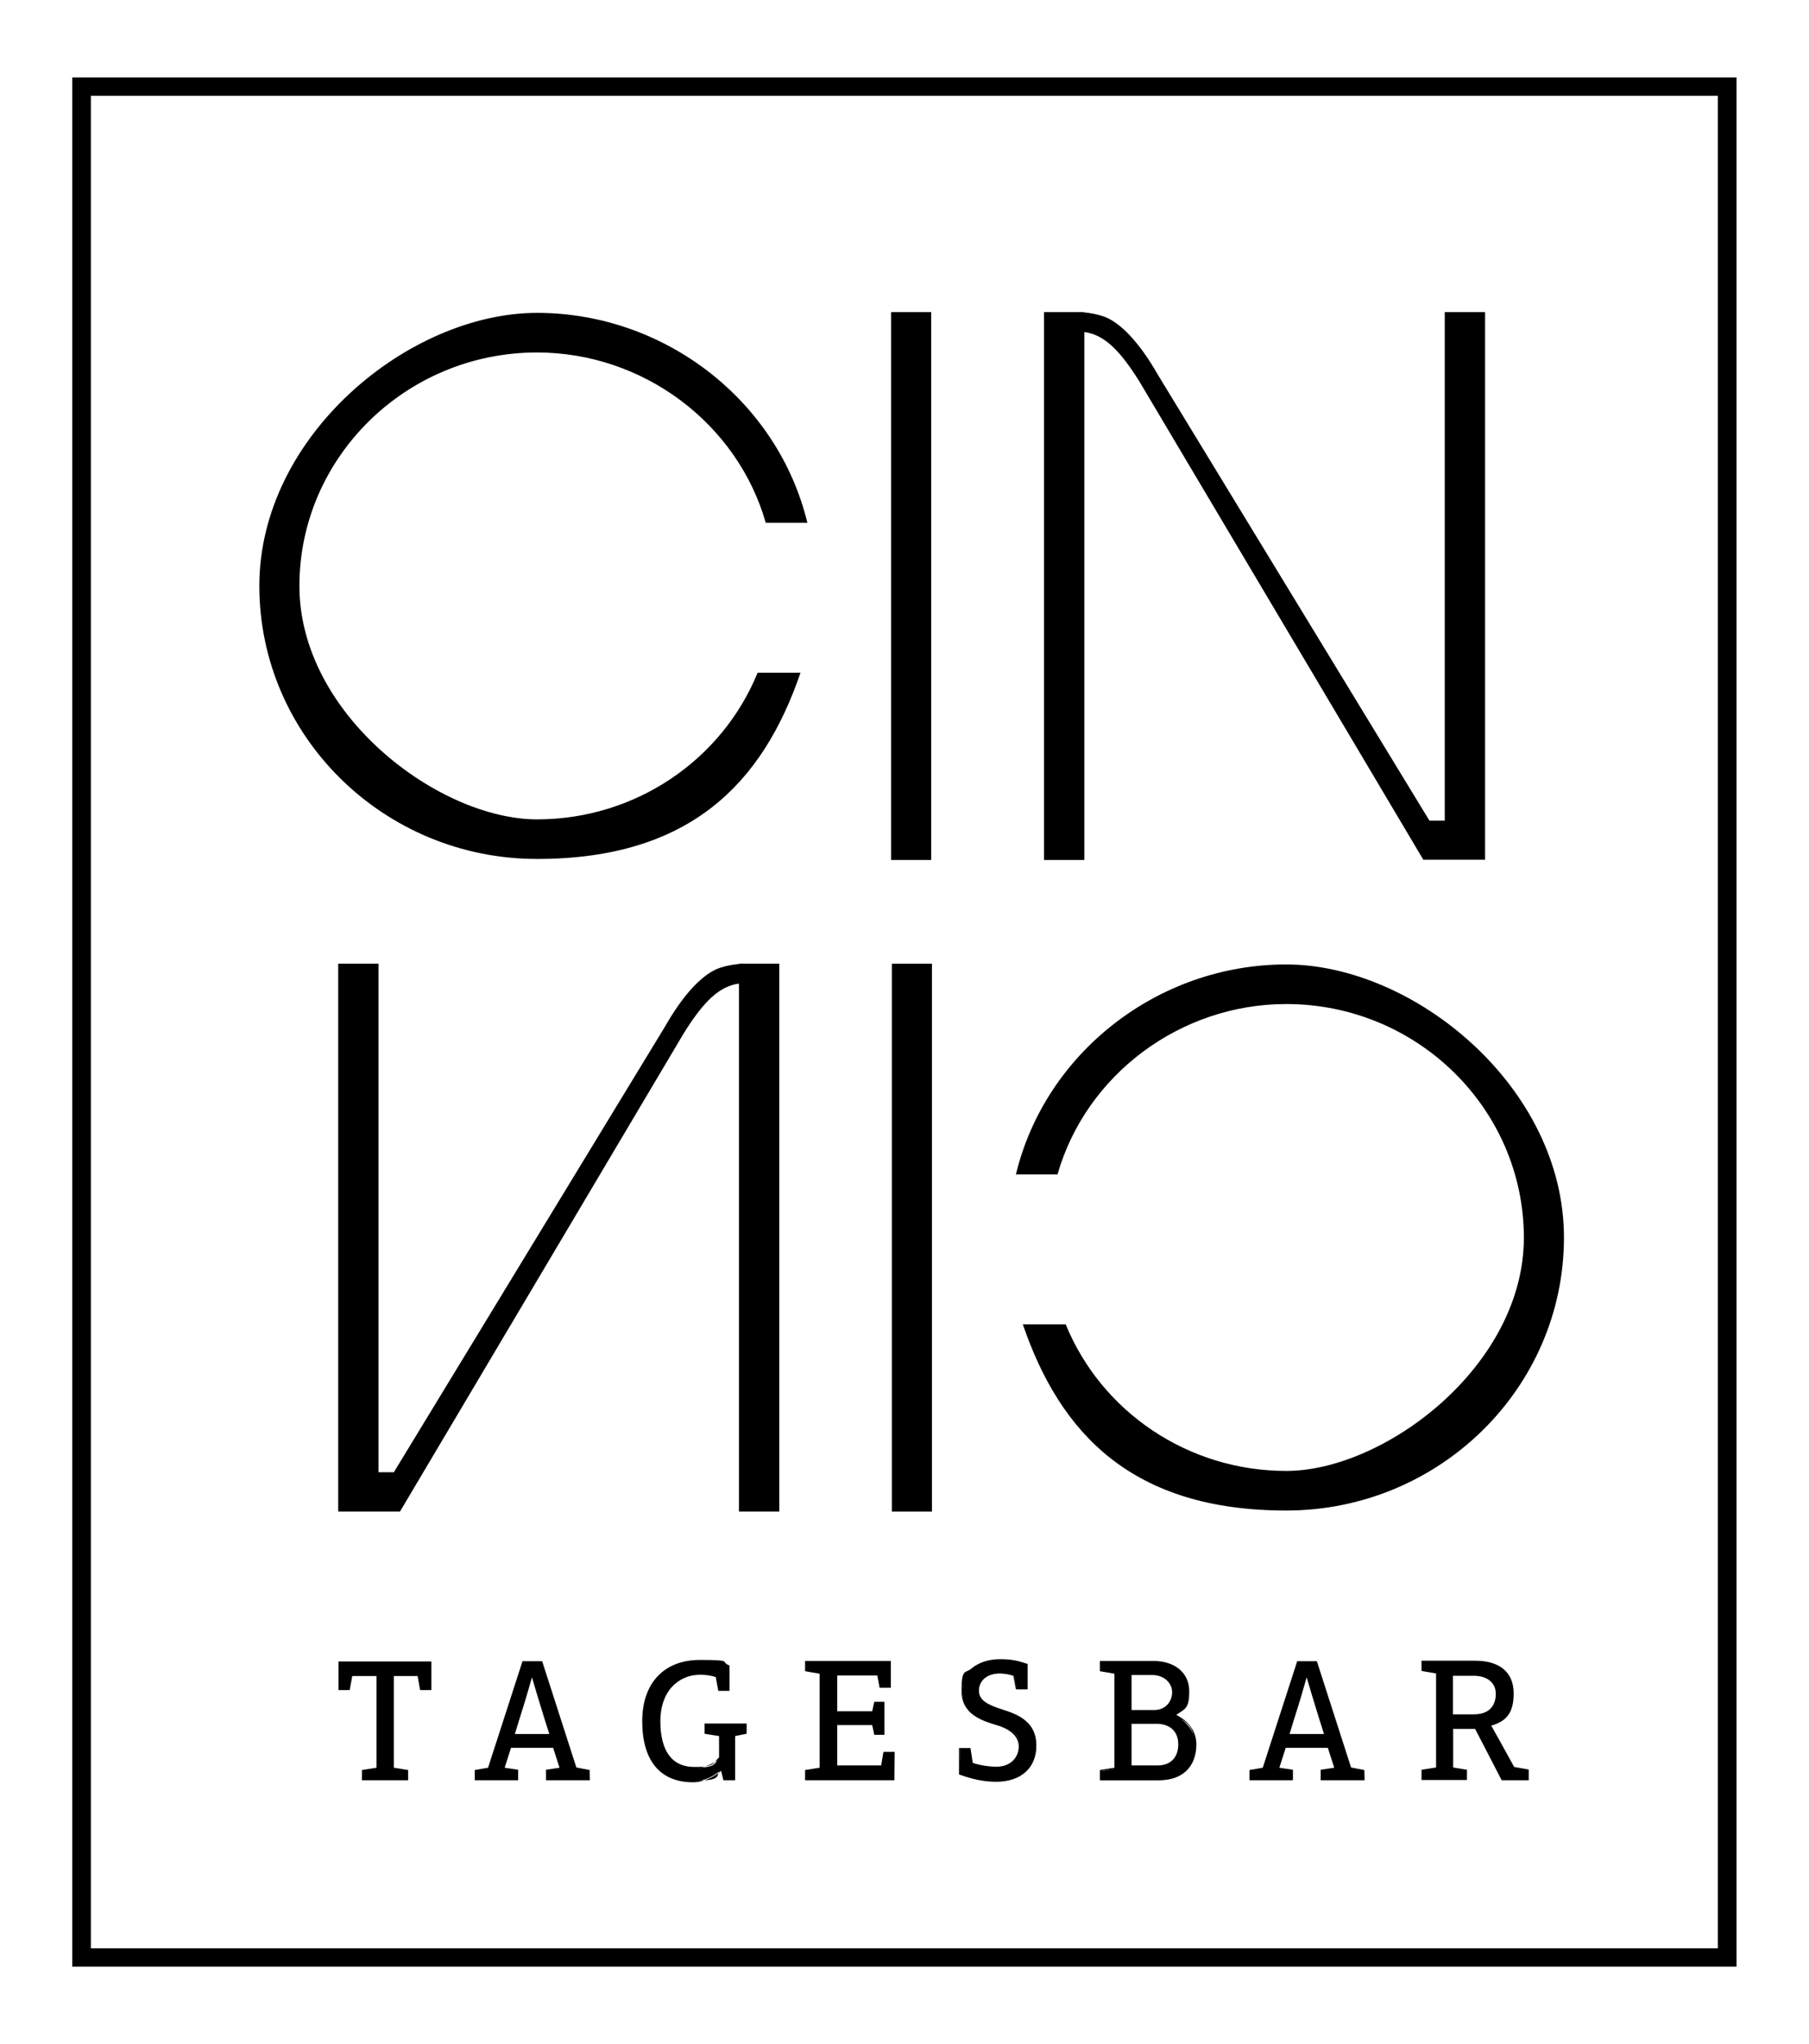 <?xml version="1.0" encoding="utf-8"?>
<!-- Generator: Adobe Illustrator 27.8.0, SVG Export Plug-In . SVG Version: 6.00 Build 0)  -->
<svg version="1.1" id="Ebene_1" xmlns="http://www.w3.org/2000/svg" xmlns:xlink="http://www.w3.org/1999/xlink" x="0px" y="0px"
	 viewBox="0 0 708.7 800.3" style="enable-background:new 0 0 708.7 800.3;" xml:space="preserve">
<g>
	<rect x="349.1" y="122.2" width="15.7" height="214.5"/>
	<g>
		<path d="M210.4,138c41.6,0,78.5,27.8,89.6,66.7h16.3c-11.5-47.7-55.8-82.2-105.9-82.2s-108.8,48-108.8,106.9
			c0,58.9,48.8,106.9,108.8,106.9s88.4-29.7,103.2-72.9h-16.8c-14,34.3-48,57.4-86.4,57.4s-93.1-41-93.1-91.4
			C117.3,179.1,159.1,138,210.4,138"/>
		<path d="M566,122.2v199.1h-6L453.6,146.7c-7.3-12.8-14.9-20.7-21.5-22.9c-2.8-0.9-5.3-1.3-7.5-1.5v-0.1H409v214.5h15.8V130
			c7.5,1,13.6,6.6,21.6,19.4l111.2,187.2h24.2V122.2H566z"/>
	</g>
	<rect x="349.4" y="377.3" width="15.7" height="214.5"/>
	<g>
		<path d="M503.9,393.1c-41.6,0-78.5,27.8-89.6,66.7H398c11.5-47.7,55.8-82.2,105.9-82.2s108.8,48,108.8,106.9
			c0,58.9-48.8,106.9-108.8,106.9s-88.4-29.7-103.2-72.9h16.8c14,34.3,48,57.4,86.4,57.4s93.1-41,93.1-91.4
			C596.9,434.1,555.2,393.1,503.9,393.1"/>
		<path d="M148.3,377.3v199.1h6l106.3-174.6c7.3-12.8,14.9-20.7,21.5-22.9c2.8-0.9,5.3-1.3,7.5-1.5v-0.1h15.7v214.5h-15.8V385.1
			c-7.5,1-13.6,6.6-21.6,19.4L156.7,591.8h-24.2V377.3L148.3,377.3L148.3,377.3z"/>
	</g>
	<path d="M35.6,762.8H673V37.5H35.6V762.8z M680.3,770h-652V30.3h652L680.3,770L680.3,770z"/>
	<polygon points="164.7,661.4 163.7,655.9 153.9,655.9 153.9,692.4 159.5,693.3 159.5,696.8 142.1,696.8 142.1,693.3 147.7,692.4 
		147.7,655.9 137.8,655.9 136.8,661.4 132.9,661.4 132.9,650.7 168.7,650.7 168.7,661.4 164.8,661.4 	"/>
	<path d="M142.3,696.5h16.9v-3l-5.6-0.9v-36.9H164l1,5.5h3.4v-10.2h-35.3v10.2h3.4l1-5.5h10.4v36.9l-5.7,0.9L142.3,696.5
		L142.3,696.5z M159.8,697h-18v-4l5.7-0.9v-35.9H138l-1,5.5h-4.4v-11.2H169v11.2h-4.4l-1-5.5h-9.3v35.9l5.6,0.9V697z"/>
	<g>
		<path d="M215.6,679.1l-2.1-6.6c-2-6.4-4.2-13.9-5-16.6h-0.1c-0.8,3.1-3,10.6-5,16.7l-2.1,6.6H215.6z M204.9,650.7h7.3l13.4,41.6
			l5.2,1v3.4h-16.6v-3.6l5.4-0.8l-2.6-8.3h-16.9l-2.6,8.3l5.4,0.8v3.6h-16.4v-3.4l5.1-1L204.9,650.7L204.9,650.7z"/>
		<path d="M201.7,678.9h13.5l-2-6.3c-1.9-6.1-3.9-12.8-4.8-15.9c-0.9,3.3-2.9,10.1-4.8,16L201.7,678.9z M215.9,679.4h-15l2.2-6.9
			c2-6.3,4.2-13.7,5-16.6l0-0.2h0.6l0.1,0.2c0.7,2.5,2.9,9.9,5,16.6L215.9,679.4L215.9,679.4z M214.5,696.5h16.1v-3l-5.1-1l-0.1-0.2
			L212,650.9h-6.9l-13.4,41.6l-5,1v2.9h15.9v-3.1l-5.5-0.8l2.8-8.8h17.3l2.8,8.8l-5.5,0.8V696.5L214.5,696.5z M231.1,697h-17.2v-4.1
			l5.3-0.8l-2.5-7.8h-16.5l-2.5,7.8l5.3,0.8v4.1h-17v-4l5.2-0.9l13.5-41.7h7.7l13.4,41.6l5.2,1L231.1,697L231.1,697z"/>
		<path d="M283.5,696.7l-0.9-3.8h-0.1c-2.5,2.4-6.8,4.6-11,4.6c-12.7,0-19.6-8.5-19.6-23.6c0-15.2,9-23.8,22.2-23.8
			c13.2,0,8.1,0.8,11.4,2v9.6h-3.9l-1-5.3c-1.8-0.6-3.9-1-6.4-1c-9.1,0-15.8,7.2-15.8,18.4c0,11.2,4.5,18.3,13.6,18.3
			c9.1,0,7.5-1.8,10-3.8v-8.8l-5.7-0.9v-3.5h15.9v3.5l-4.5,0.9v17.2L283.5,696.7L283.5,696.7z"/>
		<path d="M274,650.3c-6.4,0-11.9,2.2-15.8,6.4c-4,4.2-6.1,10.1-6.1,17.1c0,15.1,6.9,23.4,19.4,23.4c12.5,0,8.5-2.3,10.8-4.5
			l0.1-0.1h0.5l0.9,3.8h3.6v-17.2l4.5-0.9v-3h-15.4v3l5.7,0.9v9.2l-0.1,0.1c-2.4,1.9-6.3,3.8-10.2,3.8c-3.8,0-8.1-1.6-10.4-4.9
			c-2.3-3.1-3.4-7.8-3.4-13.6c0-11,6.6-18.7,16-18.7c9.5,0,4.6,0.3,6.5,1l0.1,0.1l1,5.3h3.4v-9.2C281.7,651,278.8,650.3,274,650.3
			L274,650.3z M271.5,697.8c-12.9,0-19.9-8.5-19.9-23.9c0-15.4,9-24,22.5-24c13.5,0,7.9,0.7,11.5,2.1l0.2,0.1V662h-4.4l-1-5.4
			c-1.8-0.6-3.8-0.9-6.2-0.9c-4.4,0-8.3,1.8-11.1,4.9c-2.9,3.3-4.4,7.9-4.4,13.2c0,11.8,4.6,18,13.3,18c8.7,0,7.4-1.9,9.7-3.7v-8.4
			l-5.7-0.9v-4h16.5v4l-4.5,0.9v17.3h-4.6l-0.9-3.7C280,695.5,275.9,697.8,271.5,697.8L271.5,697.8z"/>
	</g>
	<polygon points="315.7,696.7 315.7,693.3 321.4,692.3 321.4,655.1 315.7,654.1 315.7,650.7 348.7,650.7 348.7,660.6 344.8,660.6 
		343.9,655.9 327.6,655.9 327.6,670.4 341.8,670.4 342.7,666.7 346.2,666.7 346.2,679 342.7,679 341.8,675.2 327.6,675.2 
		327.6,691.6 345.3,691.6 346.2,686.3 350.1,686.3 350.1,696.8 315.7,696.8 	"/>
	<path d="M316,696.5h33.8v-10h-3.4l-0.9,5.3h-18.2v-16.9H342l0.8,3.8h3v-11.8h-3l-0.8,3.7h-14.7v-15.1h16.8l0.9,4.8h3.4v-9.4H316v3
		l5.7,0.9v37.7l-5.7,0.9L316,696.5L316,696.5z M350.4,697h-35v-4l5.7-0.9v-36.8l-5.7-1v-4H349v10.5h-4.4l-0.9-4.8h-15.7v14h13.7
		l0.8-3.7h4v12.9h-4l-0.8-3.8h-13.7v15.8h17.2l0.9-5.3h4.4L350.4,697L350.4,697z"/>
	<g>
		<path d="M390.3,697.4c-5,0-9.4-1-14.3-2.8v-9.8h4l0.9,5.7c2.3,0.8,6.2,1.6,9.4,1.6c4.7,0,9.1-2.9,9.1-8.2c0-5.3-3-6.8-8.6-8.5
			c-6.3-1.9-13.8-4.3-13.8-13.1c0-8.8,5.9-12.2,14.8-12.2c8.8,0,6.8,0.6,10.5,1.8v9.5h-3.9l-1-5.3c-1.8-0.6-3.7-1-5.7-1
			c-5.2,0-8.3,3-8.3,7s3.9,6,9.4,7.6c6.5,2,13.1,5.1,13.1,13.7C405.8,692.2,399.6,697.3,390.3,697.4L390.3,697.4z"/>
		<path d="M376.2,694.4c5.2,1.9,9.6,2.7,14.1,2.7c9.3,0,15.2-5.3,15.2-13.6c0-8.2-6.2-11.4-12.9-13.5c-5.6-1.7-9.6-2.9-9.6-7.9
			c0-5,3.5-7.2,8.6-7.2c5.1,0,3.9,0.3,5.7,1l0.1,0l1,5.2h3.4V652c-3.9-1.2-7-1.7-10.3-1.7c-8.7,0-14.5,4.8-14.5,11.9
			c0,7.1,7.9,11.2,13.7,12.9c5.4,1.6,8.8,3.7,8.8,8.8c0,5.1-1,4.7-2.9,6.3c-1.7,1.4-4,2.2-6.5,2.2c-2.5,0-7.2-0.8-9.5-1.7l-0.2-0.1
			l-0.9-5.7h-3.5L376.2,694.4L376.2,694.4z M390.3,697.6c-4.6,0-9.1-0.9-14.4-2.8l-0.2-0.1v-10.3h4.5l0.9,5.8c2.3,0.8,6,1.5,9.2,1.5
			c6.1,0,8.8-4.1,8.8-7.9c0-3.8-3.1-6.7-8.4-8.3c-5.9-1.8-14-4.2-14-13.4c0-9.2,1.4-6.7,4.2-9c2.7-2.3,6.5-3.5,10.9-3.5
			c4.4,0,6.6,0.5,10.6,1.8l0.2,0v10H398l-1-5.3c-1.8-0.6-3.6-0.9-5.4-0.9c-4.8,0-8.1,2.7-8.1,6.7c0,4,3.9,5.7,9.2,7.4
			c6.9,2.1,13.3,5.3,13.3,14C406.1,692.3,399.8,697.6,390.3,697.6L390.3,697.6z"/>
		<path d="M443,691.5h10.5c5.4,0,8.4-3.4,8.4-8.6c0-5.2-3.6-8.3-8.7-8.3H443L443,691.5L443,691.5z M443,669.8h9.2
			c4.7,0,7.3-3.6,7.3-7.2c0-3.7-3.1-7-8.1-7H443V669.8L443,669.8z M436.8,655.1l-5.7-0.9v-3.4h20.7c8.6,0,13.7,4.9,13.7,11.5
			c0,6.6-2,7.1-5.2,9.3v0.1c4.7,2.3,8,6.2,8,11.7c0,7.9-4.7,13.5-14.2,13.5h-23v-3.4l5.7-1V655.1L436.8,655.1z"/>
		<path d="M443.3,669.5h8.9c4.6,0,7-3.5,7-7c0-3.5-3.1-6.7-7.8-6.7h-8.1V669.5L443.3,669.5z M452.2,670.1h-9.4v-14.8h8.7
			c5,0,8.3,2.9,8.3,7.2C459.8,666.9,457.2,670,452.2,670.1L452.2,670.1z M443.3,691.2h10.2c5.1,0,8.1-3.1,8.1-8.3c0-5.2-3.5-8-8.5-8
			h-9.8L443.3,691.2L443.3,691.2z M453.5,691.8h-10.8v-17.4h10.4c5.2,0,9,3.6,9,8.5C462.1,687.9,458.8,691.8,453.5,691.8
			L453.5,691.8z M431.4,696.5h22.7c8.7,0,13.9-4.9,13.9-13.2c0-8.3-4.3-9.7-7.8-11.4l-0.2-0.1v-0.5l0.1-0.1c3.4-2.3,5.1-5.3,5.1-9.1
			c0-6.7-5.4-11.2-13.4-11.2h-20.4v2.9l5.7,1v37.7l-5.7,0.9V696.5L431.4,696.5z M454.1,697h-23.2v-4l5.7-0.9v-36.8l-5.7-1v-4h21
			c8.4,0,14,4.7,14,11.8c0,7.1-1.7,6.9-5.1,9.3c5.1,2.6,7.9,6.6,7.9,11.7C468.6,691.8,463.2,697,454.1,697L454.1,697z"/>
		<path d="M519.1,679.1l-2.1-6.6c-2-6.4-4.2-13.9-5-16.6h-0.1c-0.8,3.1-3,10.6-5,16.7l-2.1,6.6H519.1z M508.4,650.7h7.3l13.4,41.6
			l5.2,1v3.4h-16.6v-3.6l5.4-0.8l-2.6-8.3h-16.9l-2.6,8.3l5.4,0.8v3.6h-16.4v-3.4l5.1-1L508.4,650.7L508.4,650.7z"/>
		<path d="M505.2,678.9h13.5l-2-6.3c-1.9-6.1-3.9-12.8-4.8-15.9c-0.9,3.3-2.9,10.1-4.8,16L505.2,678.9z M519.4,679.4h-15l2.2-6.9
			c2-6.3,4.2-13.7,5-16.6l0-0.2h0.6l0.1,0.2c0.7,2.5,2.9,9.9,5,16.6L519.4,679.4L519.4,679.4z M518,696.5H534v-3l-5.1-1l-13.4-41.6
			h-6.9l-13.4,41.6l-5,1v2.9H506v-3.1l-5.5-0.8l2.8-8.8h17.3l2.8,8.8l-5.5,0.8L518,696.5L518,696.5z M534.6,697h-17.2v-4.1l5.3-0.8
			l-2.5-7.8h-16.5l-2.5,7.8l5.3,0.8v4.1h-17v-4l5.2-0.9l13.5-41.7h7.7l13.4,41.6l5.2,1L534.6,697L534.6,697z"/>
		<path d="M577.4,655.9H569v15.6h8.4c7.1,0,8.9-4.6,8.9-8.3C586.4,659.5,583,655.9,577.4,655.9 M588.5,696.7l-10.4-20.1h-9v15.6
			l5.4,1v3.4h-17.3v-3.4l5.7-1v-37.2l-5.7-0.9v-3.4h20.7c9.8,0,14.8,4.7,14.8,12.5c0,7.9-3.4,10.9-8.9,12.5v0.1
			c0.5,0.7,2.1,3.7,3.8,6.8l5.4,9.7l5.7,1v3.4L588.5,696.7L588.5,696.7z"/>
		<path d="M569.3,671.2h8.1c7.8,0,8.6-5.6,8.6-8c0-4.4-3.3-7.1-8.7-7.1h-8.1V671.2z M577.4,671.7h-8.7v-16.1h8.6
			c5.8,0,9.2,2.8,9.2,7.6c0,4.7-0.3,3.8-1.9,5.7C583.2,670.8,580.7,671.7,577.4,671.7 M588.6,696.5h9.7v-3l-5.6-1l-5.4-9.8
			c-1.9-3.4-3.4-6.1-3.8-6.8l-0.1-0.1v-0.4l0.2-0.1c5.4-1.5,8.7-6.1,8.7-12.2s-5.2-12.2-14.5-12.2h-20.4v2.9l5.7,0.9v37.7l-5.7,1
			v2.9h16.7v-2.9l-5.4-1v-16.2h9.5L588.6,696.5L588.6,696.5z M598.9,697h-10.6l-10.4-20.1h-8.6v15.1l5.4,0.9v4h-17.8v-4l5.7-0.9
			v-36.8l-5.7-1v-4h21c9.7,0,15.1,4.6,15.1,12.8c0,8.2-3.3,11-8.8,12.6c0.6,1.1,2.3,4.1,3.7,6.6l5.3,9.6l5.7,1L598.9,697L598.9,697z
			"/>
	</g>
</g>
</svg>
